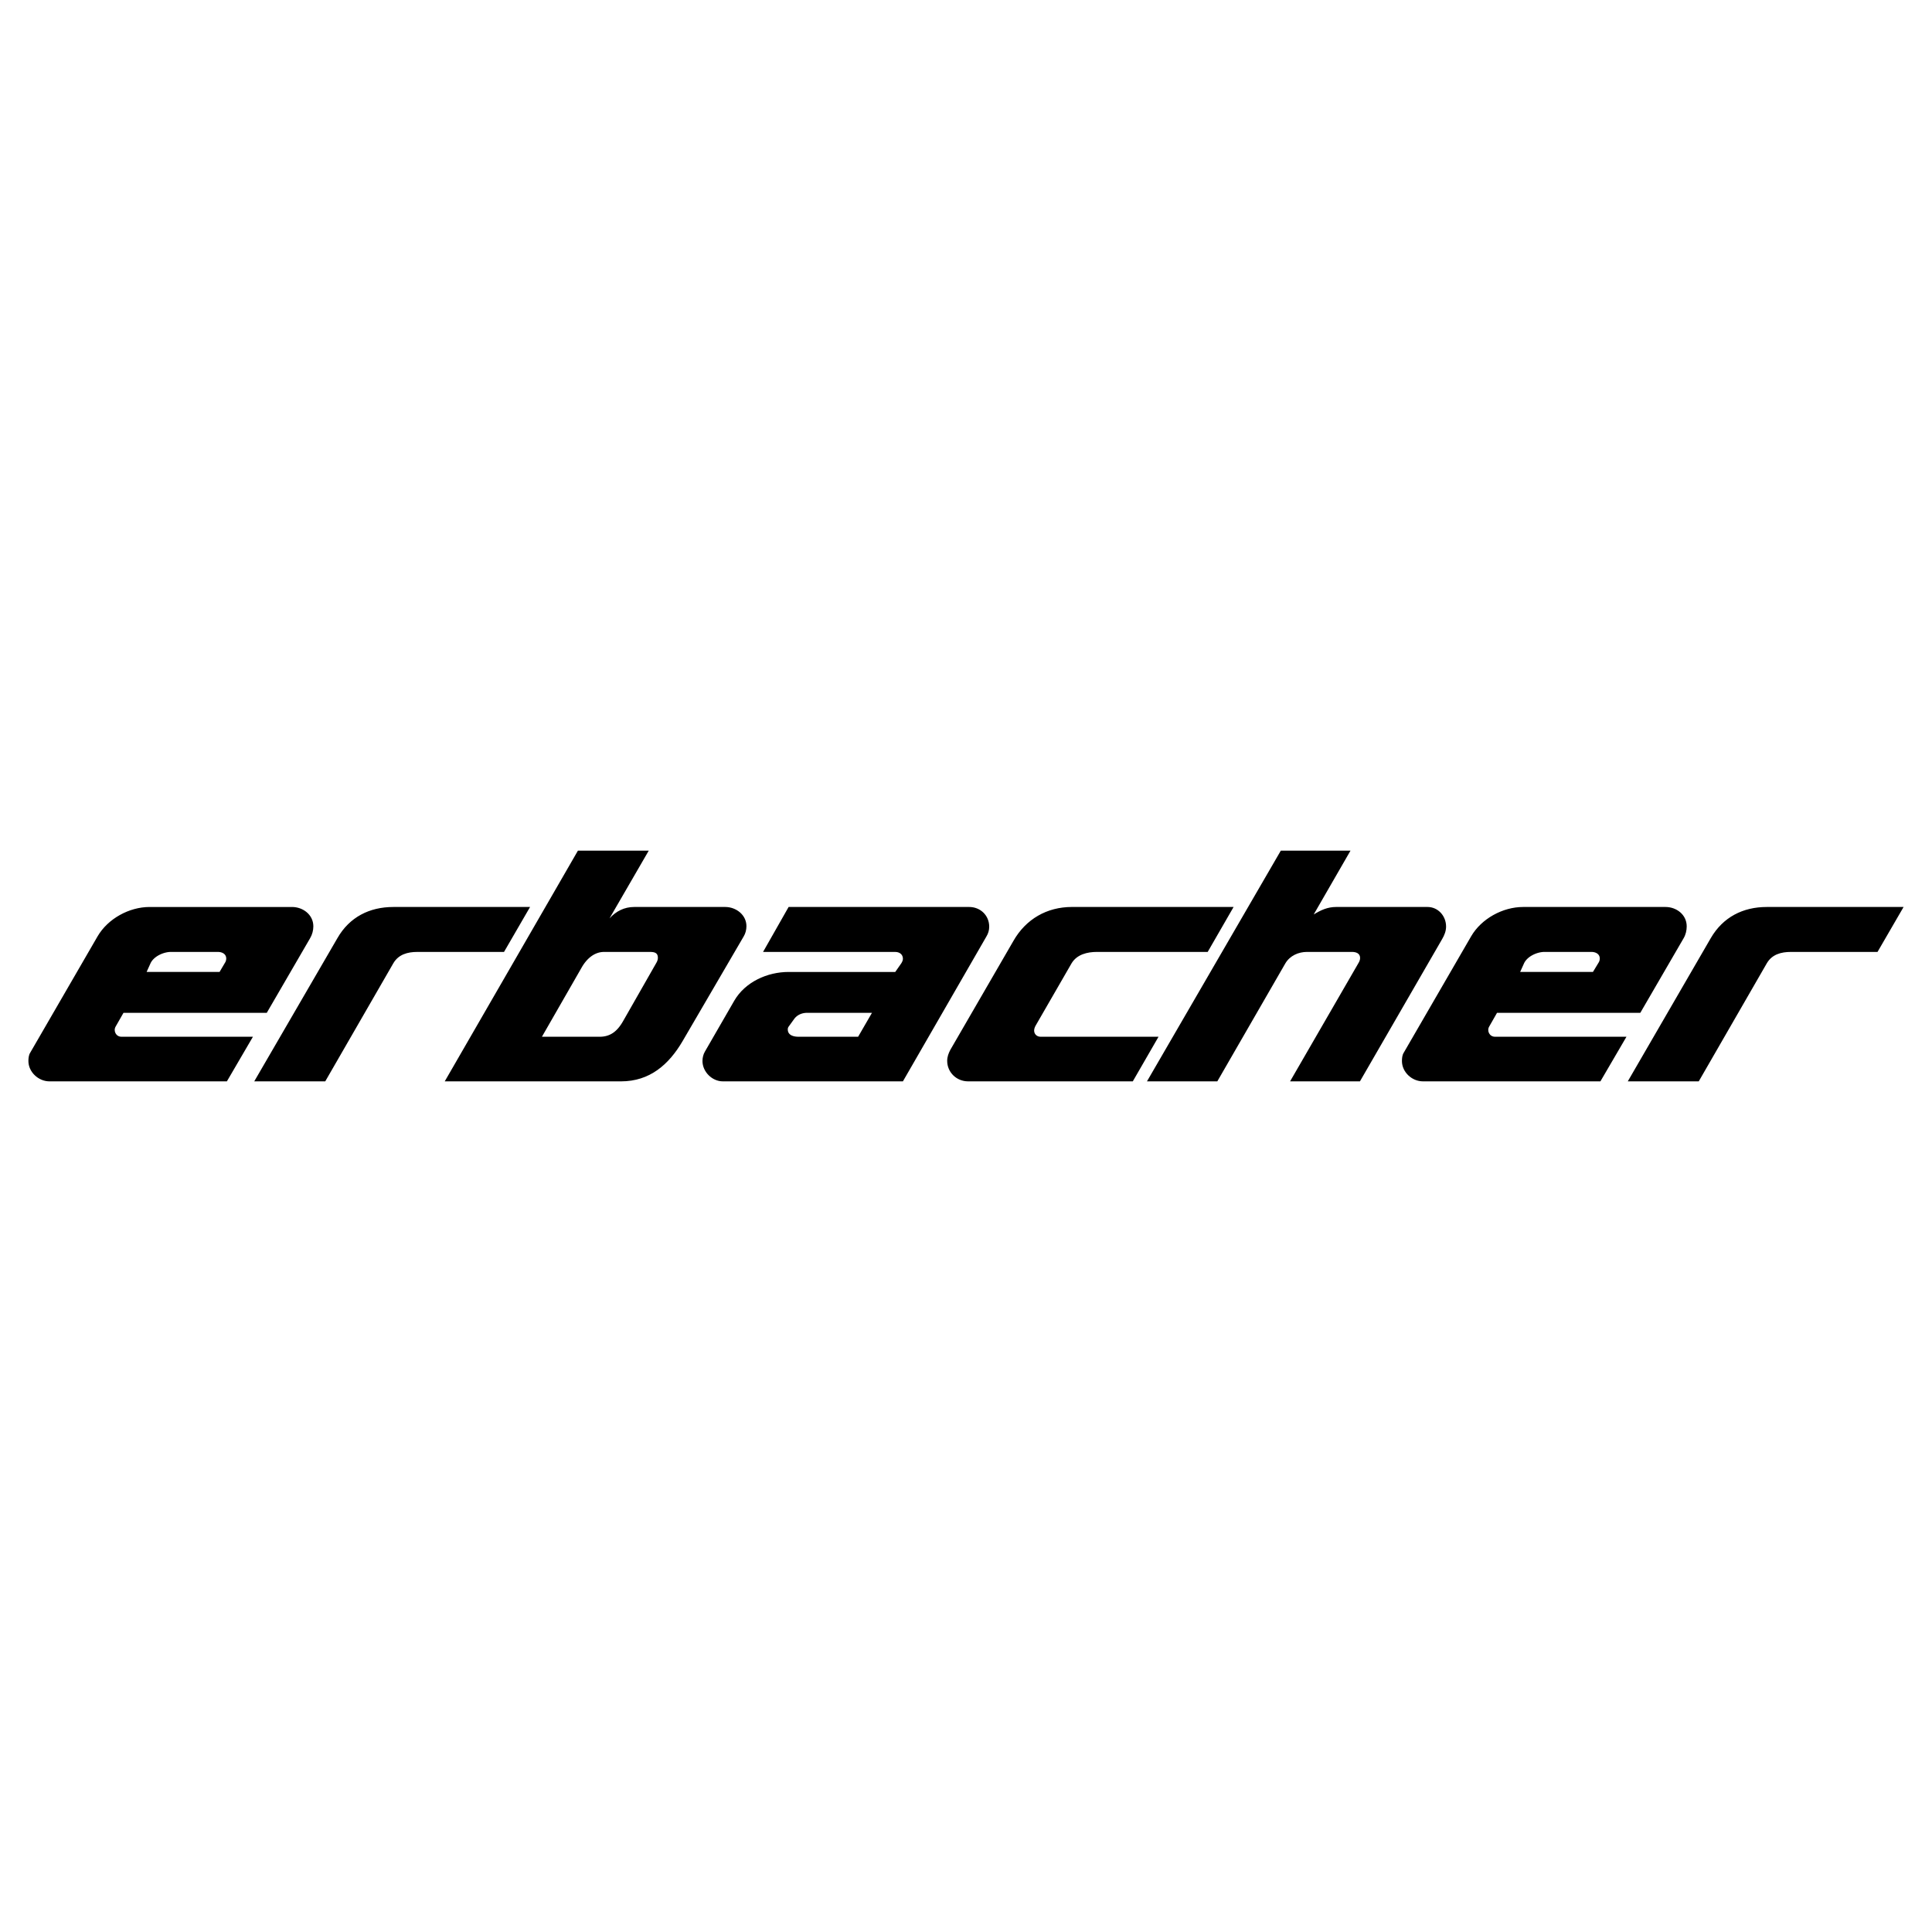 <svg xmlns="http://www.w3.org/2000/svg" width="2500" height="2500" viewBox="0 0 192.756 192.756"><g fill-rule="evenodd" clip-rule="evenodd"><path fill="#fff" d="M0 0h192.756v192.756H0V0z"/><path d="M25.236 103.436l-2.599 4.451H4.93c-1.088 0-2.096-.926-2.096-2.029 0-.277.033-.602.179-.828l6.725-11.616c1.023-1.755 3.151-2.924 5.182-2.924h14.214c1.088 0 2.128.764 2.128 1.933 0 .406-.113.829-.325 1.186l-4.321 7.44H12.321l-.78 1.365c-.26.438.033 1.021.569 1.021h13.126v.001zM25.366 107.887l8.301-14.294c1.202-2.096 3.2-3.103 5.572-3.103h13.646l-2.599 4.484h-8.642c-.975 0-1.884.243-2.404 1.136l-6.79 11.777h-7.084zM57.66 84.869h7.066l-3.915 6.758c.65-.715 1.478-1.137 2.453-1.137h9.097c1.072 0 2.111.78 2.111 1.917 0 .357-.097.731-.276 1.023l-6.076 10.412c-1.38 2.373-3.297 4.045-6.156 4.045H44.372L57.66 84.869zM78.68 90.489h18.015c1.122 0 1.999.845 1.999 1.966 0 .357-.098.682-.277.975l-8.333 14.457H72.117c-1.072 0-2.031-.957-2.031-2.029 0-.326.081-.666.244-.943l2.924-5.068c1.088-1.883 3.313-2.875 5.426-2.875h10.64l.601-.861c.081-.129.163-.292.163-.454 0-.439-.341-.682-.764-.682H76.13l2.55-4.486zM123.076 90.489l-2.584 4.484h-11.045c-.959 0-1.998.243-2.535 1.136l-3.59 6.223c-.08.146-.146.324-.146.486 0 .357.277.617.635.617h11.777l-2.568 4.451H96.581c-1.137 0-2.08-.893-2.08-2.047 0-.389.13-.746.309-1.088l6.303-10.884c1.234-2.161 3.33-3.379 5.832-3.379h16.131v.001zM127.787 84.869h6.953l-3.672 6.368c.715-.438 1.381-.748 2.242-.748h9.111c1.072 0 1.854.91 1.854 1.95 0 .455-.164.861-.391 1.251l-8.203 14.197h-6.969l6.807-11.777c.098-.162.178-.324.178-.536 0-.471-.422-.601-.812-.601h-4.482c-.861 0-1.705.374-2.16 1.136l-6.791 11.777h-7.018l13.353-23.017zM162.273 103.436l-2.6 4.451h-17.705c-1.105 0-2.096-.926-2.096-2.029 0-.277.031-.602.178-.828l6.727-11.616c1.021-1.755 3.15-2.924 5.182-2.924h14.213c1.088 0 2.111.764 2.111 1.933 0 .406-.098.829-.309 1.186l-4.32 7.44h-14.295l-.779 1.365c-.26.438.031 1.021.568 1.021h13.125v.001zM162.404 107.887l8.283-14.294c1.219-2.096 3.217-3.103 5.572-3.103h13.662l-2.6 4.484h-8.643c-.975 0-1.885.243-2.404 1.136l-6.789 11.777h-7.081z"/><path d="M14.628 96.971h7.277l.585-.991a.822.822 0 0 0 .081-.341c0-.472-.422-.666-.845-.666h-4.662c-.747 0-1.722.438-2.047 1.136l-.389.862zM54.069 103.436h5.767c1.137 0 1.803-.633 2.339-1.574l3.282-5.752c.097-.162.179-.34.179-.552 0-.536-.39-.584-.845-.584h-4.516c-1.007 0-1.754.714-2.226 1.527l-3.98 6.935zM86.997 101.049h-6.465c-.504 0-.991.195-1.3.617l-.552.764a.453.453 0 0 0-.082.275c0 .586.584.73 1.056.73h5.962l1.381-2.386zM151.666 96.971h7.262l.6-.991a.808.808 0 0 0 .082-.341c0-.472-.422-.666-.844-.666h-4.664c-.746 0-1.721.438-2.047 1.136l-.389.862z" fill="#fff"/></g></svg>